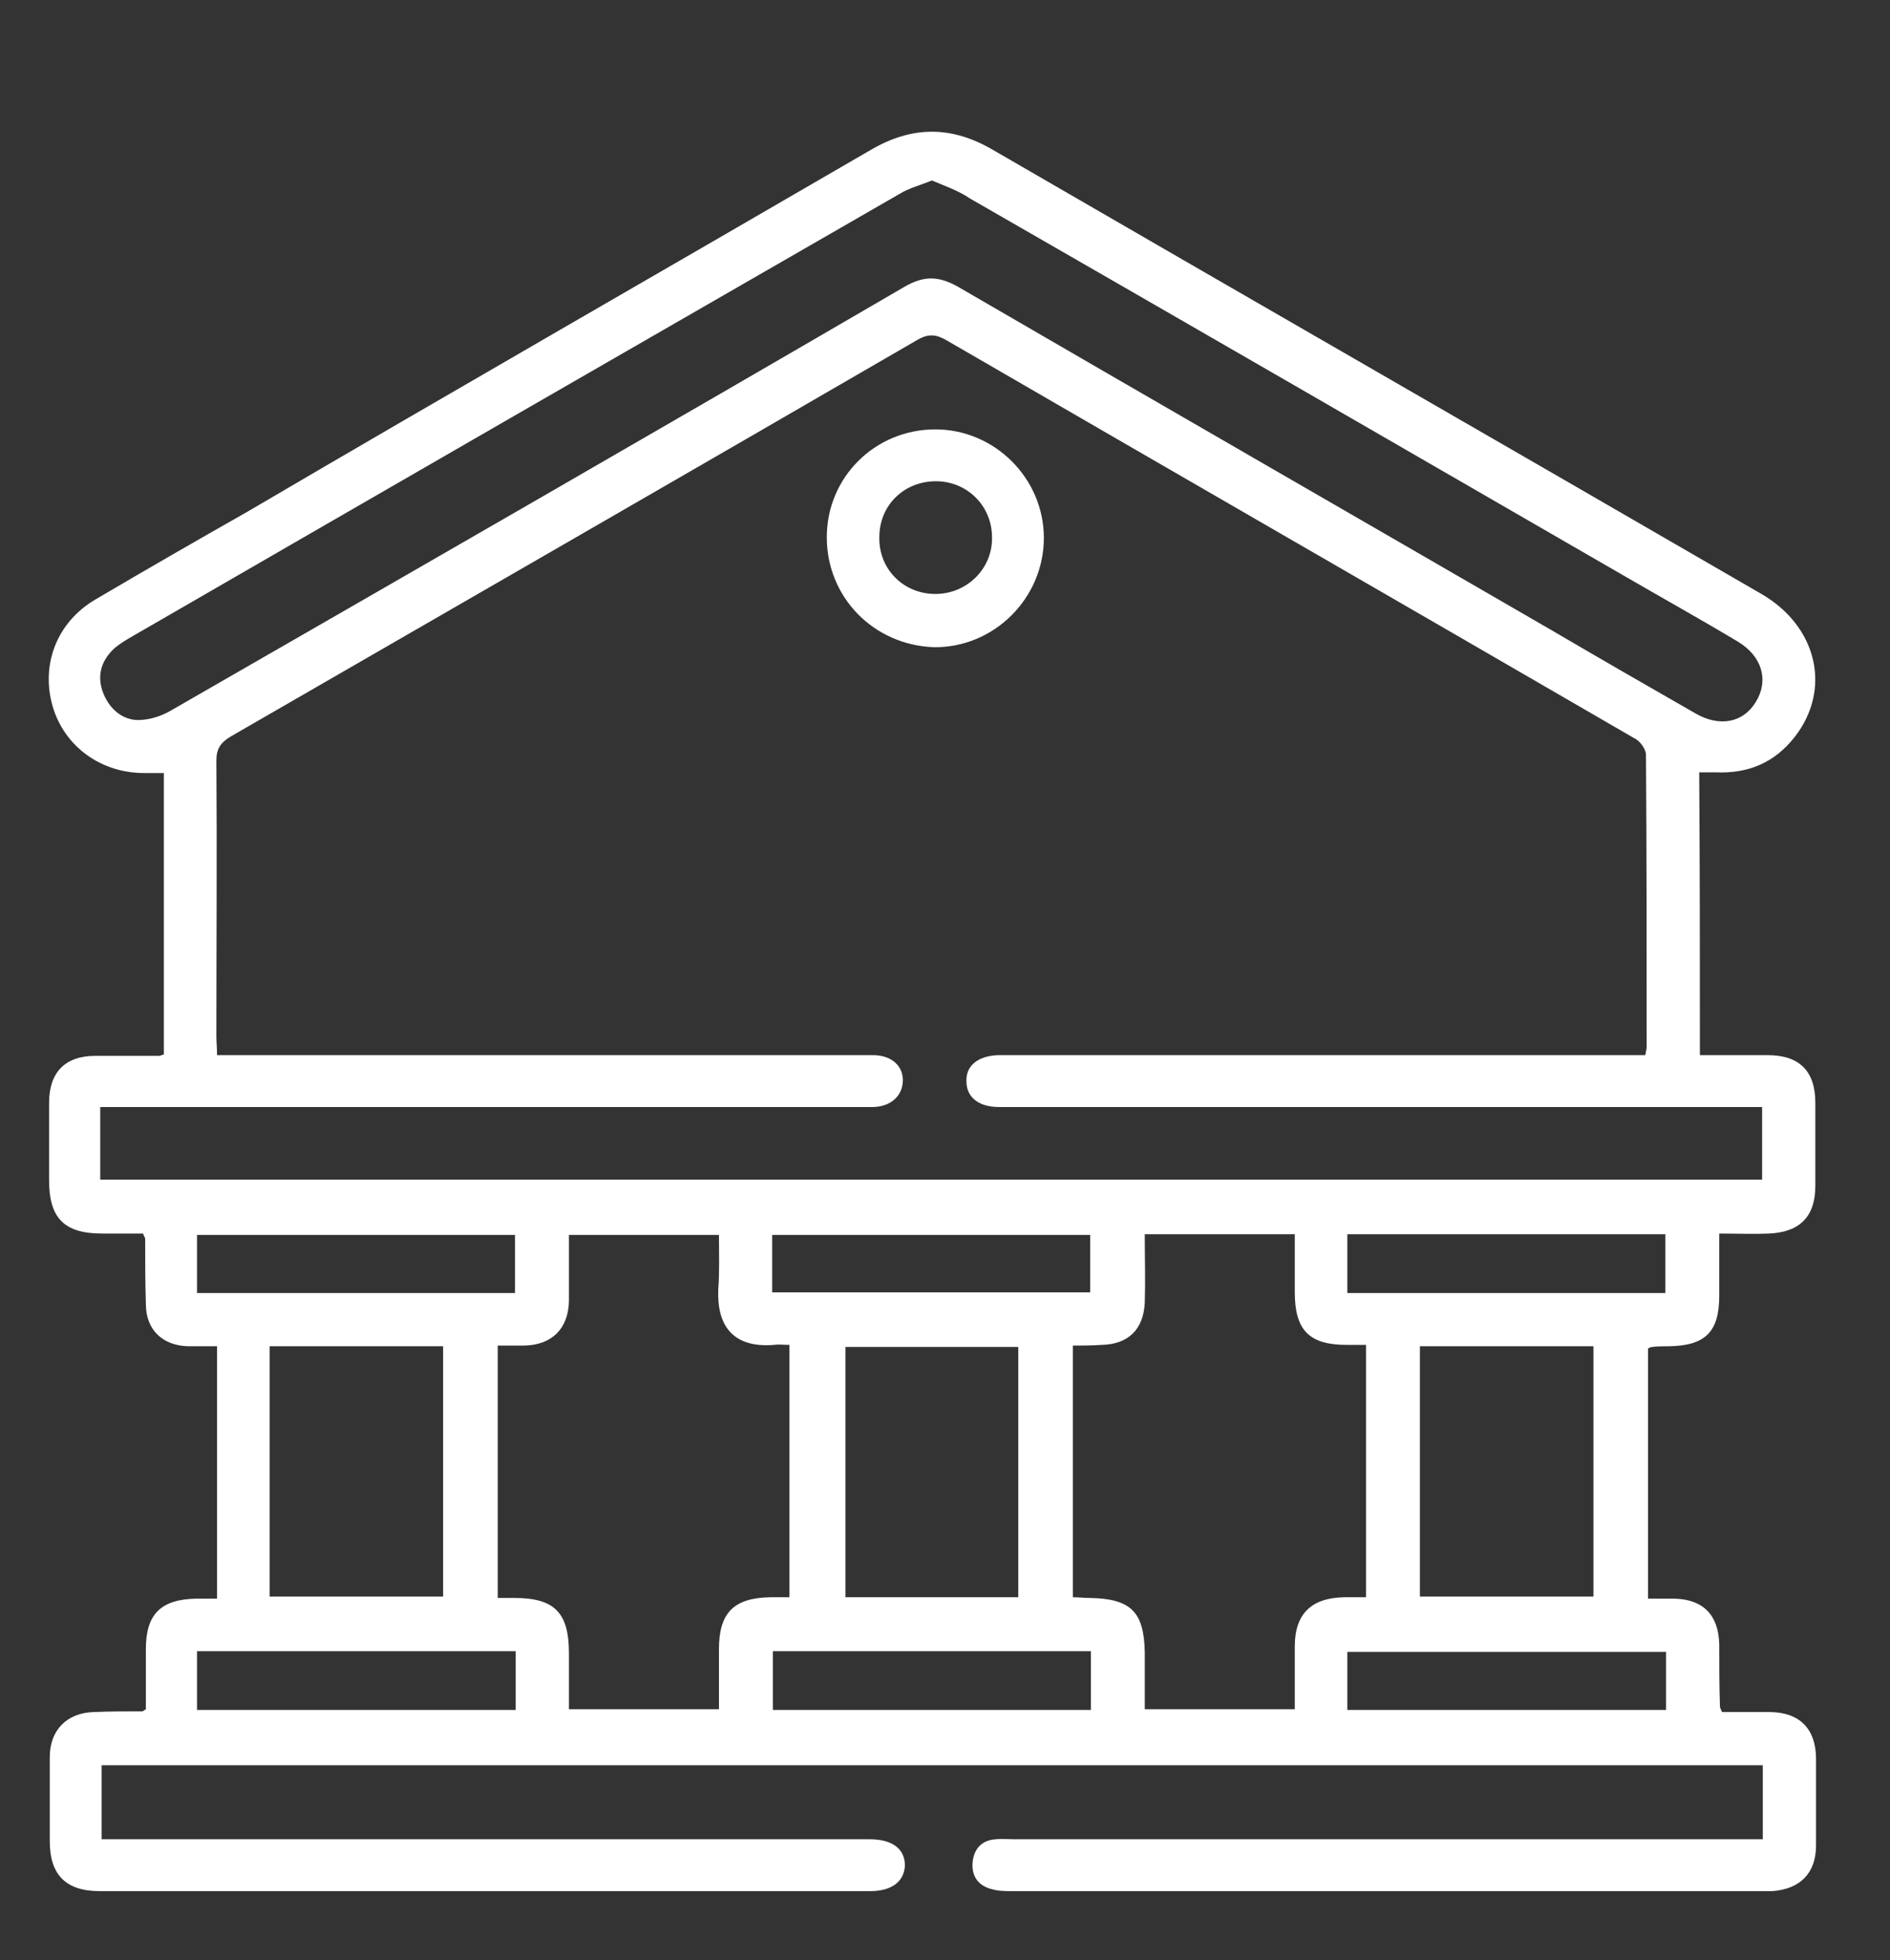 <svg xmlns="http://www.w3.org/2000/svg" xmlns:xlink="http://www.w3.org/1999/xlink" id="Calque_1" x="0px" y="0px" viewBox="0 0 273.4 283.5" style="enable-background:new 0 0 273.4 283.5;" xml:space="preserve"><rect x="0" y="0" width="273.4" height="283.5" fill="#333333" stroke="none"/><style type="text/css">	.st0{fill:#FFFFFF;}</style><g id="Zxb8eR.tif">	<g>		<path class="st0" d="M245.9,152.6c3.3,0,6.5,0,9.8,0c4.6,0,6.9,2.3,6.9,6.9c0,4,0,8,0,12c0,4.4-2.2,6.7-6.7,6.9   c-2.3,0.1-4.6,0-7.2,0c0,3.2,0,6.1,0,9c0,5.2-2,7.2-7.2,7.3c-0.8,0-1.7,0-2.5,0.1c-0.2,0-0.3,0.1-0.6,0.2c0,11.9,0,23.9,0,36.2   c1.3,0,2.6,0,3.8,0c4.2,0.1,6.4,2.4,6.5,6.6c0,3,0,6,0.1,9c0,0.2,0.1,0.3,0.3,0.8c2.2,0,4.5,0,6.8,0c4.4,0,6.8,2.4,6.8,6.8   c0,4.2,0,8.3,0,12.5c0,4-2.3,6.3-6.3,6.6c-0.6,0-1.2,0-1.7,0c-36.1,0-72.2,0-108.3,0c-1,0-2,0-3-0.3c-1.9-0.5-2.9-1.9-2.7-3.9   c0.2-2,1.4-3.2,3.4-3.3c0.8-0.1,1.7,0,2.5,0c35.1,0,70.2,0,105.3,0c1,0,2,0,3.1,0c0-3.6,0-7.1,0-10.7c-80,0-160.1,0-240.3,0   c0,3.5,0,7,0,10.7c1.1,0,2.2,0,3.3,0c34.8,0,69.5,0,104.3,0c1.2,0,2.3,0,3.5,0c3.3,0,5.1,1.4,5.1,3.8c-0.1,2.3-1.9,3.7-5,3.7   c-37.2,0-74.4,0-111.5,0c-4.9,0-7.2-2.4-7.2-7.2c0-4.1,0-8.2,0-12.2c0-3.9,2.5-6.4,6.4-6.5c2.3-0.1,4.7-0.1,7-0.1   c0.1,0,0.1-0.1,0.5-0.3c0-2.8,0-5.8,0-8.7c0-5.1,2.2-7.2,7.3-7.3c1,0,1.9,0,3,0c0-12.2,0-24.2,0-36.5c-1.4,0-2.8,0-4.2,0   c-3.7-0.1-6.1-2.4-6.1-6.1c-0.1-3.2-0.1-6.3-0.1-9.5c0-0.1-0.1-0.1-0.3-0.7c-1.8,0-3.8,0-5.9,0c-5.5,0-7.7-2.2-7.7-7.7   c0-3.7,0-7.5,0-11.2c0-4.4,2.3-6.8,6.7-6.8c3.1,0,6.2,0,9.2,0c0.2,0,0.3-0.1,0.7-0.2c0-13.4,0-26.9,0-40.7c-0.9,0-1.8,0-2.6,0   c-6.4,0.1-11.8-3.8-13.5-9.7c-1.7-6,0.6-12.1,6.2-15.4c7.3-4.3,14.6-8.5,22-12.7C65.8,56.4,96,39.1,126.1,21.6   c5.9-3.4,11.5-3.4,17.4,0c37.1,21.5,74.2,42.8,111.3,64.3c8.1,4.7,10.2,13.8,4.8,20.7c-2.9,3.7-6.7,5.3-11.4,5.1   c-0.7,0-1.5,0-2.4,0C245.9,125.3,245.9,138.8,245.9,152.6z M14.5,170.6c80.3,0,160.3,0,240.4,0c0-3.6,0-7,0-10.5   c-1.1,0-2.1,0-3.1,0c-30.1,0-60.2,0-90.3,0c-5.7,0-11.3,0-17,0c-2.9,0-4.7-1.4-4.7-3.7c-0.1-2.3,1.7-3.7,4.6-3.8c0.7,0,1.3,0,2,0   c29.5,0,59.1,0,88.6,0c1,0,1.9,0,3,0c0.1-0.6,0.2-0.9,0.2-1.2c0-14.1,0-28.1-0.1-42.2c0-0.9-0.9-2.1-1.8-2.5   c-33.1-19.2-66.3-38.3-99.4-57.5c-1.4-0.8-2.5-1-4.1-0.1c-33.1,19.2-66.3,38.3-99.4,57.4c-1.5,0.9-2.1,1.8-2.1,3.5   c0.1,13.3,0,26.6,0,39.9c0,0.8,0.1,1.6,0.1,2.7c1,0,1.9,0,2.8,0c17.9,0,35.8,0,53.7,0c12.8,0,25.6,0,38.4,0c2.7,0,4.4,1.6,4.3,3.8   c-0.1,2.1-1.7,3.6-4.2,3.7c-0.7,0-1.5,0-2.2,0c-35.6,0-71.2,0-106.8,0c-1,0-1.9,0-2.9,0C14.5,163.8,14.5,167.1,14.5,170.6z    M134.8,26.1c-1.7,0.7-3.3,1.1-4.6,1.9C93,49.4,55.7,70.9,18.5,92.4c-0.8,0.5-1.6,1-2.2,1.6c-1.8,1.8-2.3,4-1.3,6.4   c1,2.4,3.1,4,5.6,3.7c1.5-0.1,3.1-0.7,4.4-1.5C60.3,82.3,95.6,62,130.8,41.5c2.9-1.7,5.1-1.6,8,0.1c28.4,16.5,56.9,32.9,85.4,49.4   c7,4.1,14.1,8.2,21.1,12.2c3.5,2,6.9,1.3,8.7-1.7c1.9-3.1,0.9-6.6-2.6-8.7c-5.5-3.3-11.1-6.4-16.6-9.6   c-31.5-18.2-63-36.4-94.5-54.5C138.7,27.6,136.7,26.9,134.8,26.1z M155.2,194.6c0,12.3,0,24.3,0,36.4c0.9,0,1.6,0.1,2.4,0.1   c6,0.1,7.9,2,8,7.9c0,2.7,0,5.4,0,8.2c7.4,0,14.5,0,21.7,0c0-3.1,0-6.1,0-9.1c0-4.7,2.4-7,7.1-7.1c1.1,0,2.1,0,3.2,0   c0-12.3,0-24.3,0-36.5c-1.1,0-1.9,0-2.8,0c-5.4,0-7.5-2.1-7.5-7.6c0-2.8,0-5.6,0-8.4c-7.4,0-14.5,0-21.7,0c0,3.5,0.1,6.7,0,9.9   c-0.2,3.9-2.4,6-6.2,6.1C157.9,194.6,156.6,194.6,155.2,194.6z M104,178.6c-7.4,0-14.5,0-21.7,0c0,1.8,0,3.3,0,4.9   c0,1.6,0,3.2,0,4.7c-0.1,4-2.5,6.3-6.4,6.4c-1.3,0-2.6,0-3.9,0c0,12.4,0,24.4,0,36.5c0.9,0,1.7,0,2.4,0c5.8,0,7.9,2.1,7.9,8   c0,2.7,0,5.4,0,8.1c7.4,0,14.5,0,21.7,0c0-3,0-5.8,0-8.7c0-5.3,2.2-7.4,7.4-7.5c1,0,1.9,0,2.8,0c0-12.4,0-24.4,0-36.5   c-0.9,0-1.6-0.1-2.2,0c-6.1,0.5-8.3-2.9-8.1-8C104.1,184,104,181.3,104,178.6z M39,230.9c8.5,0,16.8,0,25.1,0   c0-12.1,0-24.1,0-36.2c-8.5,0-16.7,0-25.1,0C39,206.8,39,218.8,39,230.9z M230.5,194.7c-8.5,0-16.8,0-25.1,0c0,12.2,0,24.2,0,36.2   c8.5,0,16.7,0,25.1,0C230.5,218.9,230.5,206.9,230.5,194.7z M147.3,231c0-12.2,0-24.2,0-36.2c-8.4,0-16.7,0-25,0   c0,12.2,0,24.2,0,36.2C130.7,231,138.9,231,147.3,231z M28.5,247.3c15.5,0,30.7,0,46.1,0c0-2.9,0-5.7,0-8.5c-15.4,0-30.7,0-46.1,0   C28.5,241.7,28.5,244.4,28.5,247.3z M241,238.9c-15.6,0-30.9,0-46.1,0c0,3,0,5.7,0,8.4c15.5,0,30.8,0,46.1,0   C241,244.4,241,241.7,241,238.9z M157.8,238.8c-15.5,0-30.7,0-46,0c0,2.9,0,5.7,0,8.5c15.4,0,30.7,0,46,0   C157.8,244.4,157.8,241.7,157.8,238.8z M28.5,187c15.5,0,30.7,0,46,0c0-2.9,0-5.6,0-8.4c-15.4,0-30.7,0-46,0   C28.5,181.4,28.5,184.1,28.5,187z M240.9,187c0-2.8,0-5.7,0-8.5c-15.4,0-30.6,0-46,0c0,2.9,0,5.7,0,8.5   C210.3,187,225.5,187,240.9,187z M111.7,186.9c15.5,0,30.8,0,46,0c0-2.9,0-5.6,0-8.3c-15.4,0-30.7,0-46,0   C111.7,181.4,111.7,184,111.7,186.9z"></path>		<path class="st0" d="M119.6,77.7c0-8.7,7-15.6,15.7-15.6c8.6,0,15.7,7.1,15.7,15.7c0,8.7-7.2,15.9-15.9,15.8   C126.4,93.3,119.6,86.4,119.6,77.7z M135.3,85.9c4.6,0,8.3-3.7,8.2-8.2c0-4.6-3.7-8.2-8.3-8.1c-4.5,0.1-8,3.5-8,8.1   C127.1,82.3,130.7,85.9,135.3,85.9z"></path>	</g></g></svg>